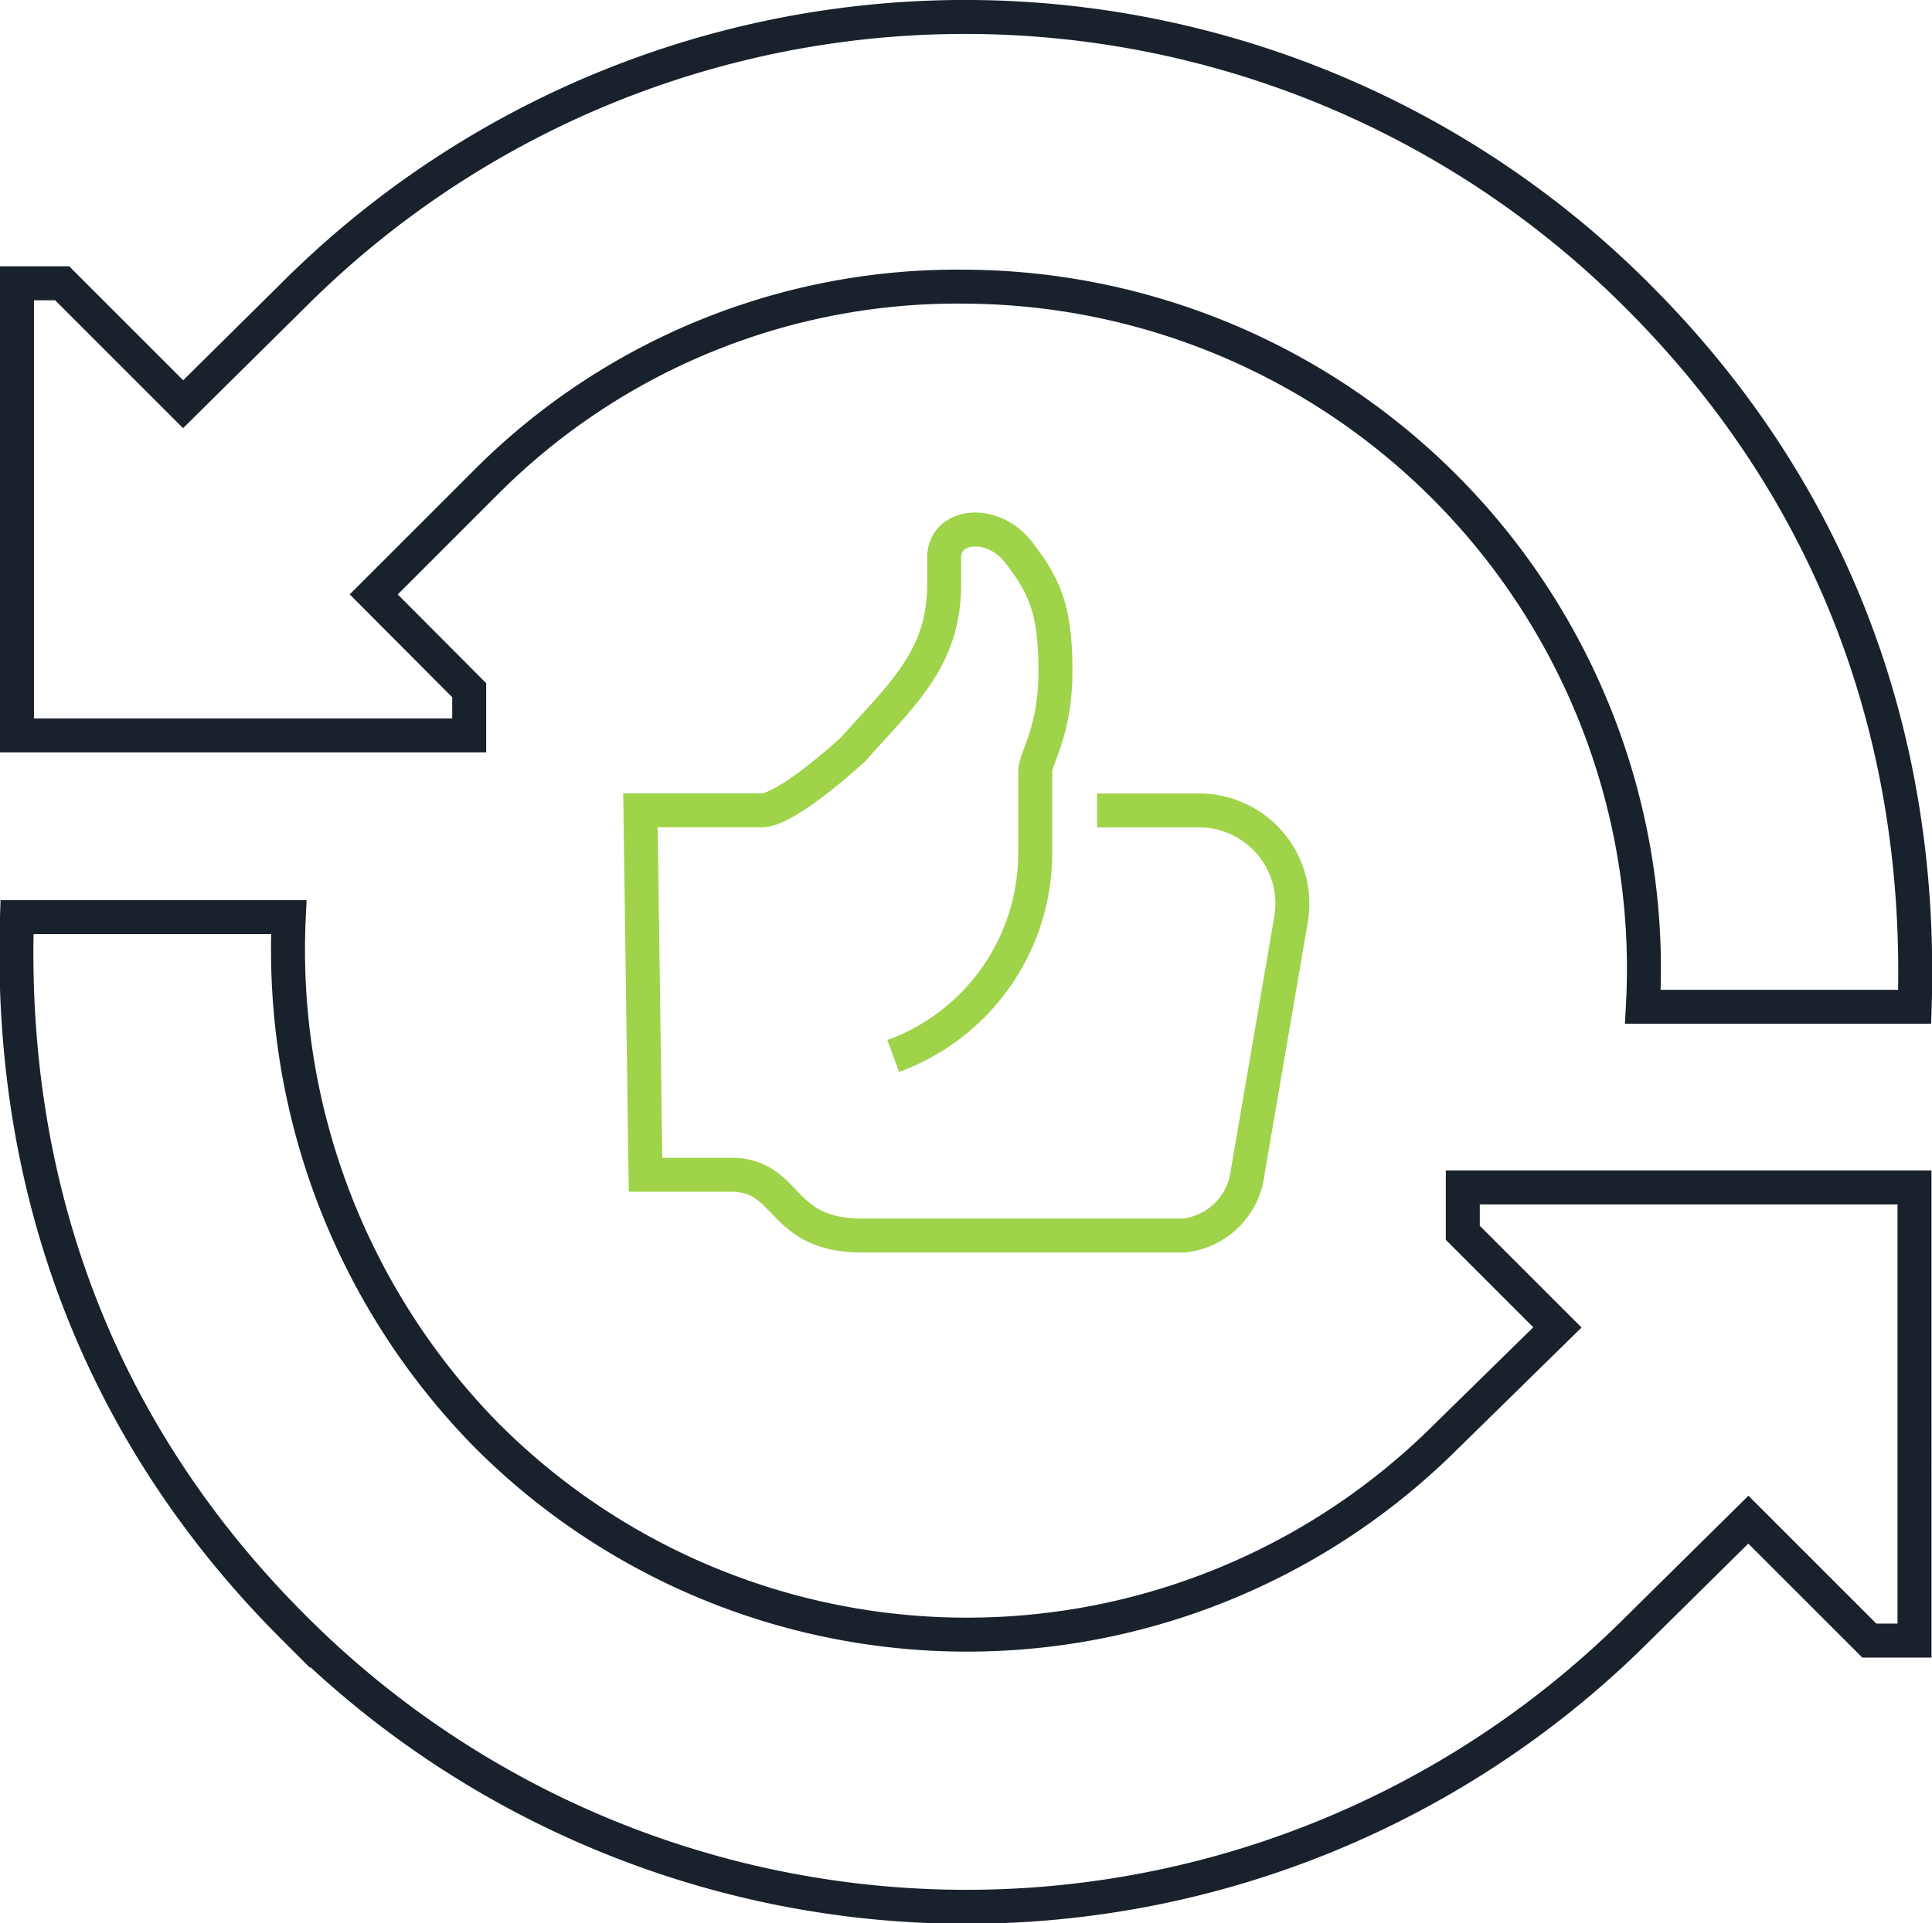 <svg xmlns="http://www.w3.org/2000/svg" viewBox="0 0 113.73 113.23"><defs><style>.cls-1,.cls-2{fill:none;stroke-miterlimit:10;stroke-width:2px;}.cls-1{stroke:#19212d;}.cls-2{stroke:#9fd34a;}</style></defs><title>transferable-skills</title><g id="Layer_2" data-name="Layer 2"><g id="Content"><path class="cls-1" d="M96.44,17.47a55.91,55.91,0,0,0-79.07-.19L10.78,23.8,3.66,16.68H1V43.3H27.62V40.64L22,35l6.65-6.65A39.17,39.17,0,0,1,56.9,16.88a40.16,40.16,0,0,1,39.81,42.4h16C113.22,43.3,107.84,28.87,96.44,17.47Z"/><path class="cls-1" d="M86.11,69.92v2.67l5.57,5.57-6.62,6.49a39.93,39.93,0,0,1-56.47-.19A40.78,40.78,0,0,1,17,54H1c-.52,16,4.86,30.41,16.26,41.8a55.9,55.9,0,0,0,79.06.2l6.6-6.52,7.12,7.12h2.66V69.92Z"/><path class="cls-2" d="M52.58,62.18a12.72,12.72,0,0,0,8.36-12V45.42c0-.8,1.19-2.31,1.19-5.9s-.62-5-2.17-7-4.38-1.65-4.38.3v1.58c0,4.37-2.46,6.46-5.37,9.73,0,0-3.87,3.58-5.36,3.58H37.7L38,69.17h5c3.54,0,2.77,3.58,7.76,3.58H69.7A4.25,4.25,0,0,0,73.45,69L76,54.13a5.49,5.49,0,0,0-5.42-6.41h-6"/></g></g></svg>